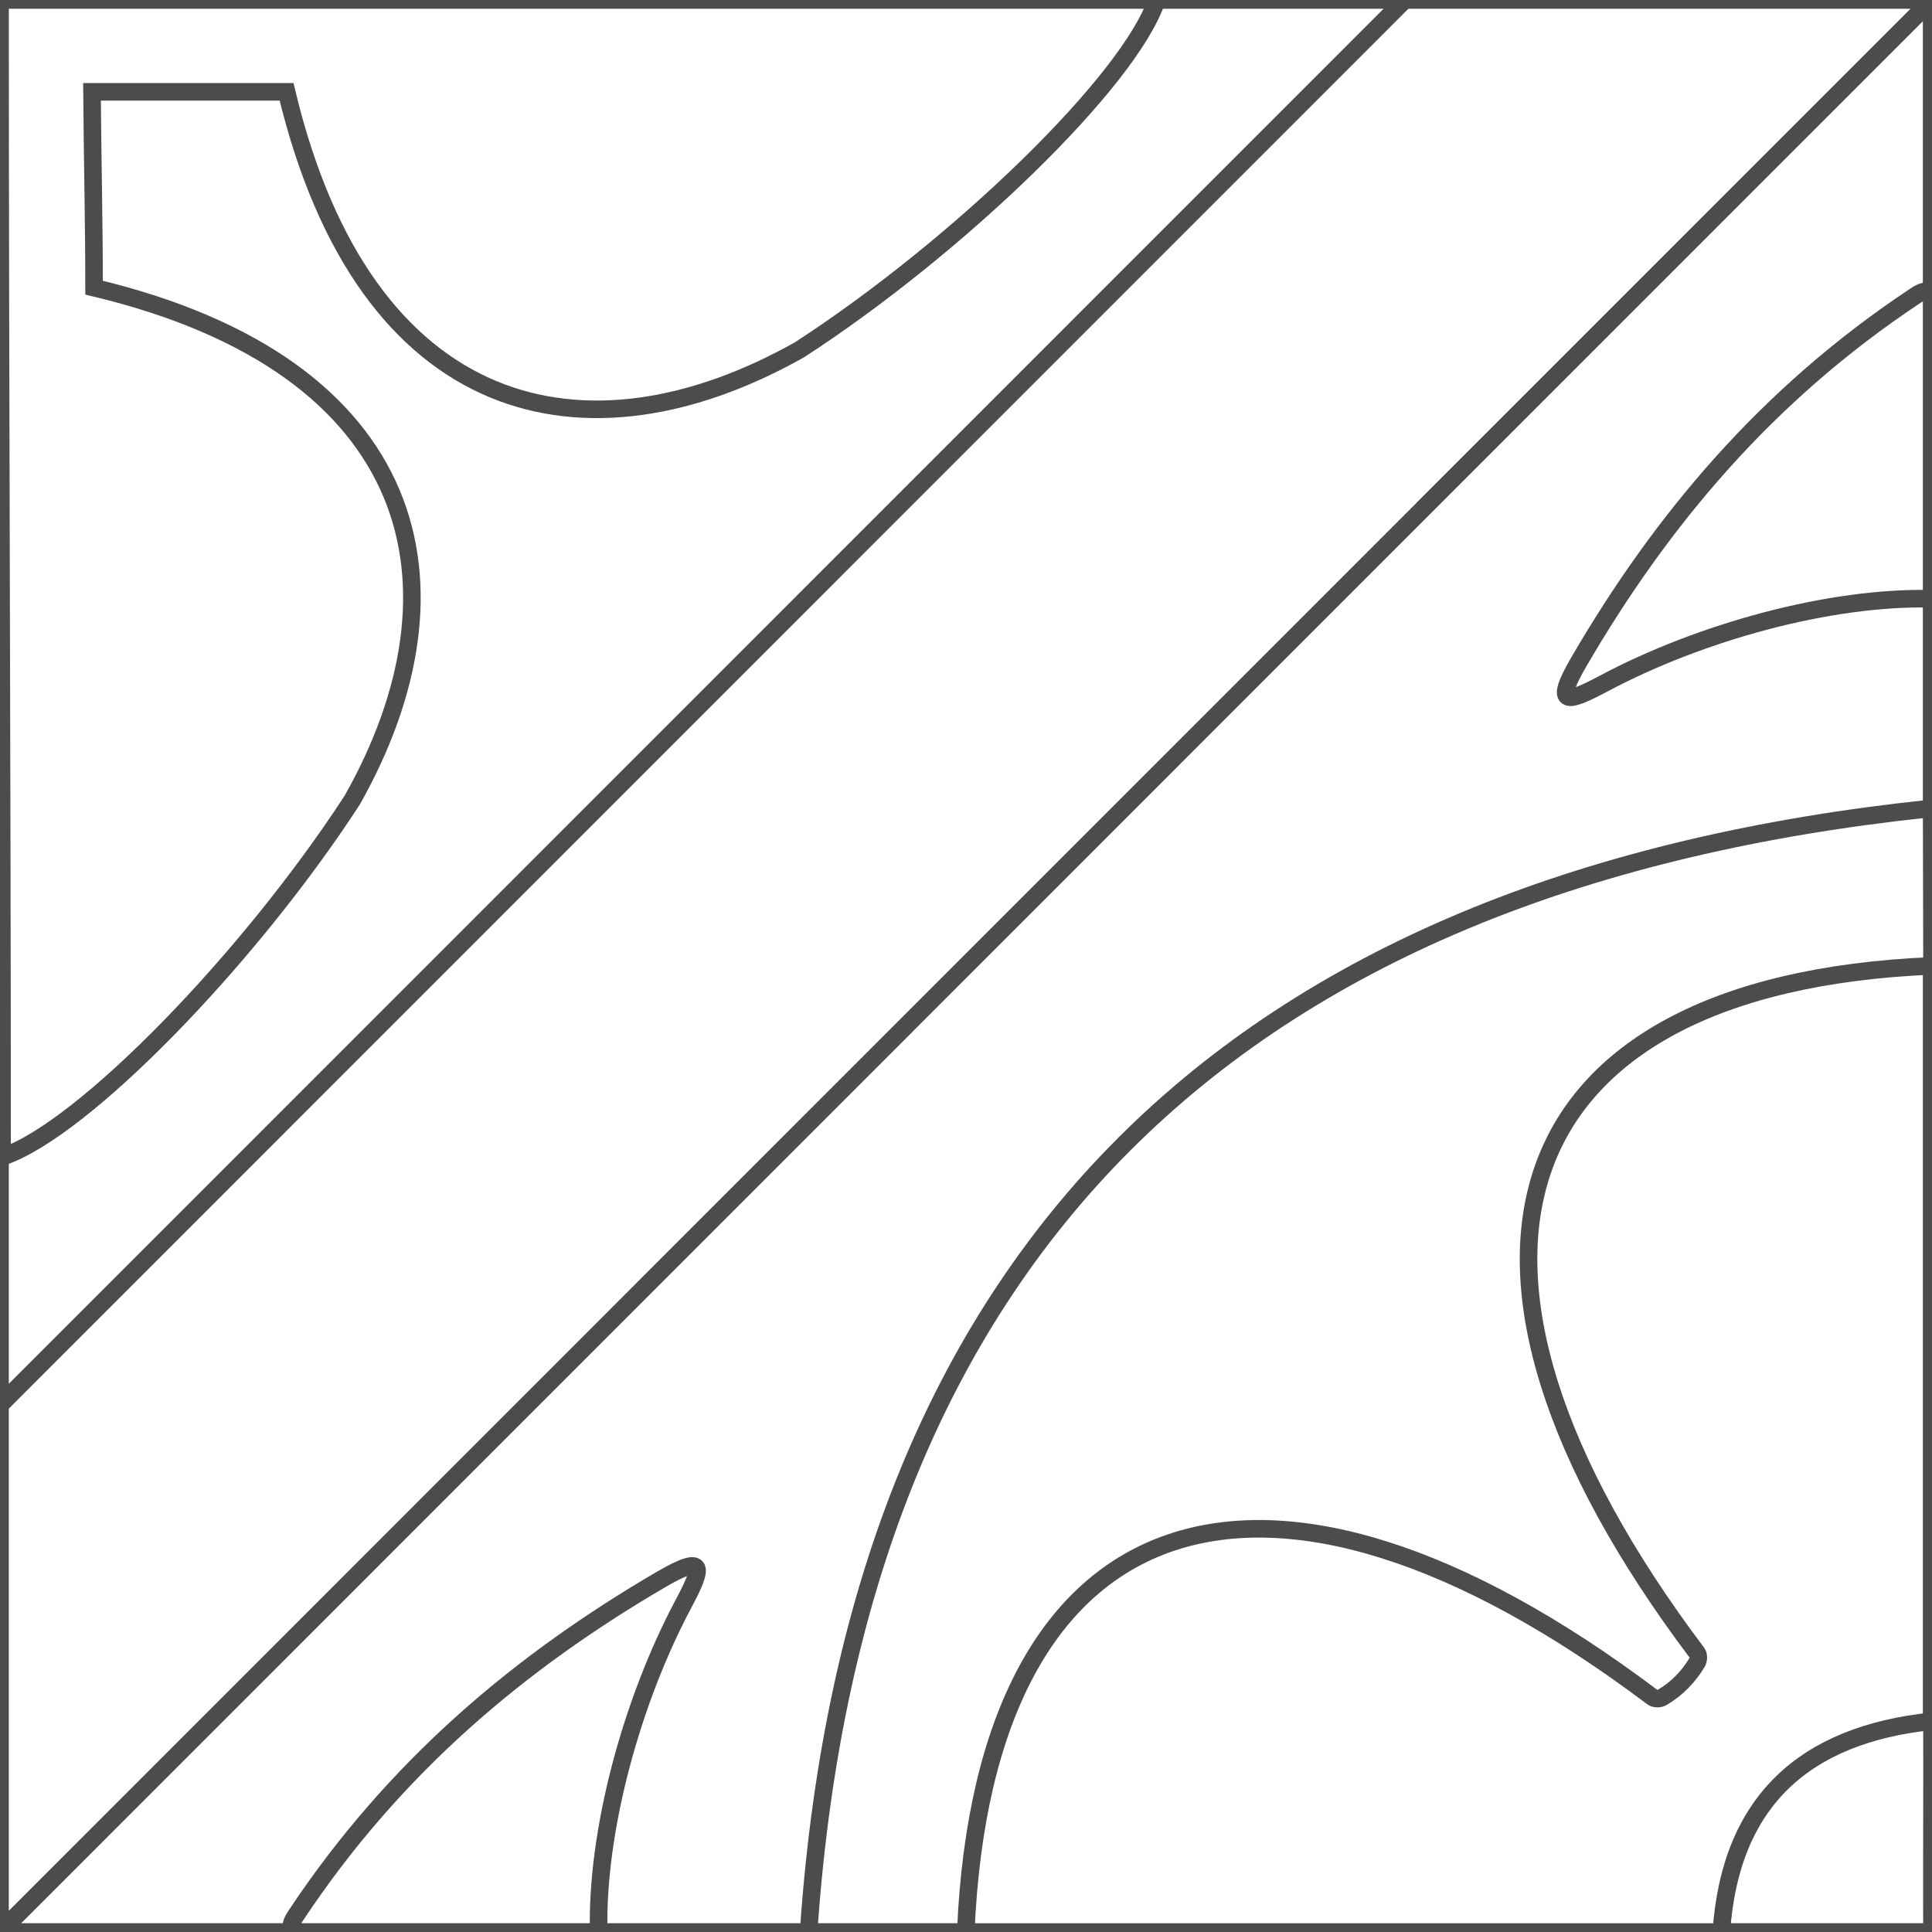 <?xml version="1.0" encoding="UTF-8"?>
<!DOCTYPE svg PUBLIC "-//W3C//DTD SVG 1.1//EN" "http://www.w3.org/Graphics/SVG/1.1/DTD/svg11.dtd">
<!-- Creator: CorelDRAW -->
<svg xmlns="http://www.w3.org/2000/svg" xml:space="preserve" width="110px" height="110px" style="shape-rendering:geometricPrecision; text-rendering:geometricPrecision; image-rendering:optimizeQuality; fill-rule:evenodd; clip-rule:evenodd"
viewBox="0 0 110 110"
 xmlns:xlink="http://www.w3.org/1999/xlink">
 <rect x="0" y="0" width="110" height="110" fill="#808080" stroke="none"/>
 <defs>
  <style type="text/css">
   <![CDATA[
    .str0 {stroke:#4C4C4C;stroke-width:1}
    .fil0 {fill:white}
   ]]>
  </style>
 </defs>
 <g id="Capa_x0020_1">
  <g id="_287512664">
   <polygon id="_287522632" class="fil0 str0" points="109.98,109.999 109.845,109.999 0.001,109.999 0.001,109.872 0.001,-0.001 109.846,-0.001 109.98,-0.001 "/>
   <polygon id="_287524592" class="fil0 str0" points="0.001,109.863 0.001,-0.001 109.846,-0.001 109.854,0.126 0.136,109.865 "/>
   <path id="_285388752" class="fil0 str0" d="M46.039 109.999c0.002,-0.045 0.005,-0.091 0.009,-0.137 2.75,-39.591 25.282,-59.758 63.79,-63.823 0.047,-0.005 0.094,-0.011 0.142,-0.015 0.076,21.326 -0.08,42.65 -0.004,63.975 -21.312,0 -42.625,0 -63.938,0l0 0z"/>
   <polygon id="_294156112" class="fil0 str0" points="0.001,79.994 0.001,79.894 0.001,-0.001 0.094,-0.001 79.981,-0.001 0.099,79.896 "/>
   <path id="_294157624" class="fil0 str0" d="M34.086 109.999l-0.022 0 -17.494 0c-0.014,-0.41 0.03,-0.569 0.257,-0.914 5.641,-8.514 12.827,-14.495 20.815,-19.158 2.622,-1.531 2.347,-0.633 1.276,1.38 -2.941,5.523 -4.969,12.902 -4.832,18.692z"/>
   <path id="_294162384" class="fil0 str0" d="M109.98 34.09l0 -0.021 0 -17.498c-0.41,-0.013 -0.57,0.032 -0.914,0.259 -8.512,5.642 -14.492,12.829 -19.155,20.82 -1.53,2.622 -0.632,2.347 1.381,1.276 5.522,-2.942 12.899,-4.973 18.689,-4.834l0 0z"/>
   <path id="_295695008" class="fil0 str0" d="M0.001 -0.001c0,0.025 0.001,0.05 0.001,0.076 0,21.875 0.116,43.838 0.116,65.715 0,0.026 0,0.054 0,0.08 4.616,-1.533 14.093,-11.323 19.939,-20.32 6.843,-12.128 4.013,-24.708 -14.701,-29.171 0,-3.689 -0.09,-7.407 -0.118,-11.15 3.693,0 7.384,0 11.078,0 4.468,18.695 17.062,21.521 29.203,14.687 9.006,-5.841 18.806,-15.306 20.341,-19.917 -21.952,0 -43.906,0 -65.858,0l0 0z"/>
   <path id="_295697416" class="fil0 str0" d="M109.98 109.999l0 -0.067 0 -54.939c-24.664,1.055 -29.987,17.032 -13.351,39.125 0.098,0.13 0.076,0.4 -0.004,0.534 -0.491,0.817 -1.142,1.494 -1.994,1.996 -0.136,0.081 -0.405,0.09 -0.537,-0.009 -22.085,-16.631 -38.053,-11.305 -39.108,13.361l54.994 0 0 0z"/>
   <path id="_295699600" class="fil0 str0" d="M98.006 109.999c0,-0.008 0.001,-0.017 0.001,-0.025 0.516,-7.426 4.742,-11.208 11.964,-11.971 0.009,0 0.018,-0.001 0.027,-0.002 0.014,3.999 -0.015,7.999 -0.001,11.998 -3.997,0 -7.994,0 -11.991,0l0 0z"/>
  </g>
 </g>
</svg>
